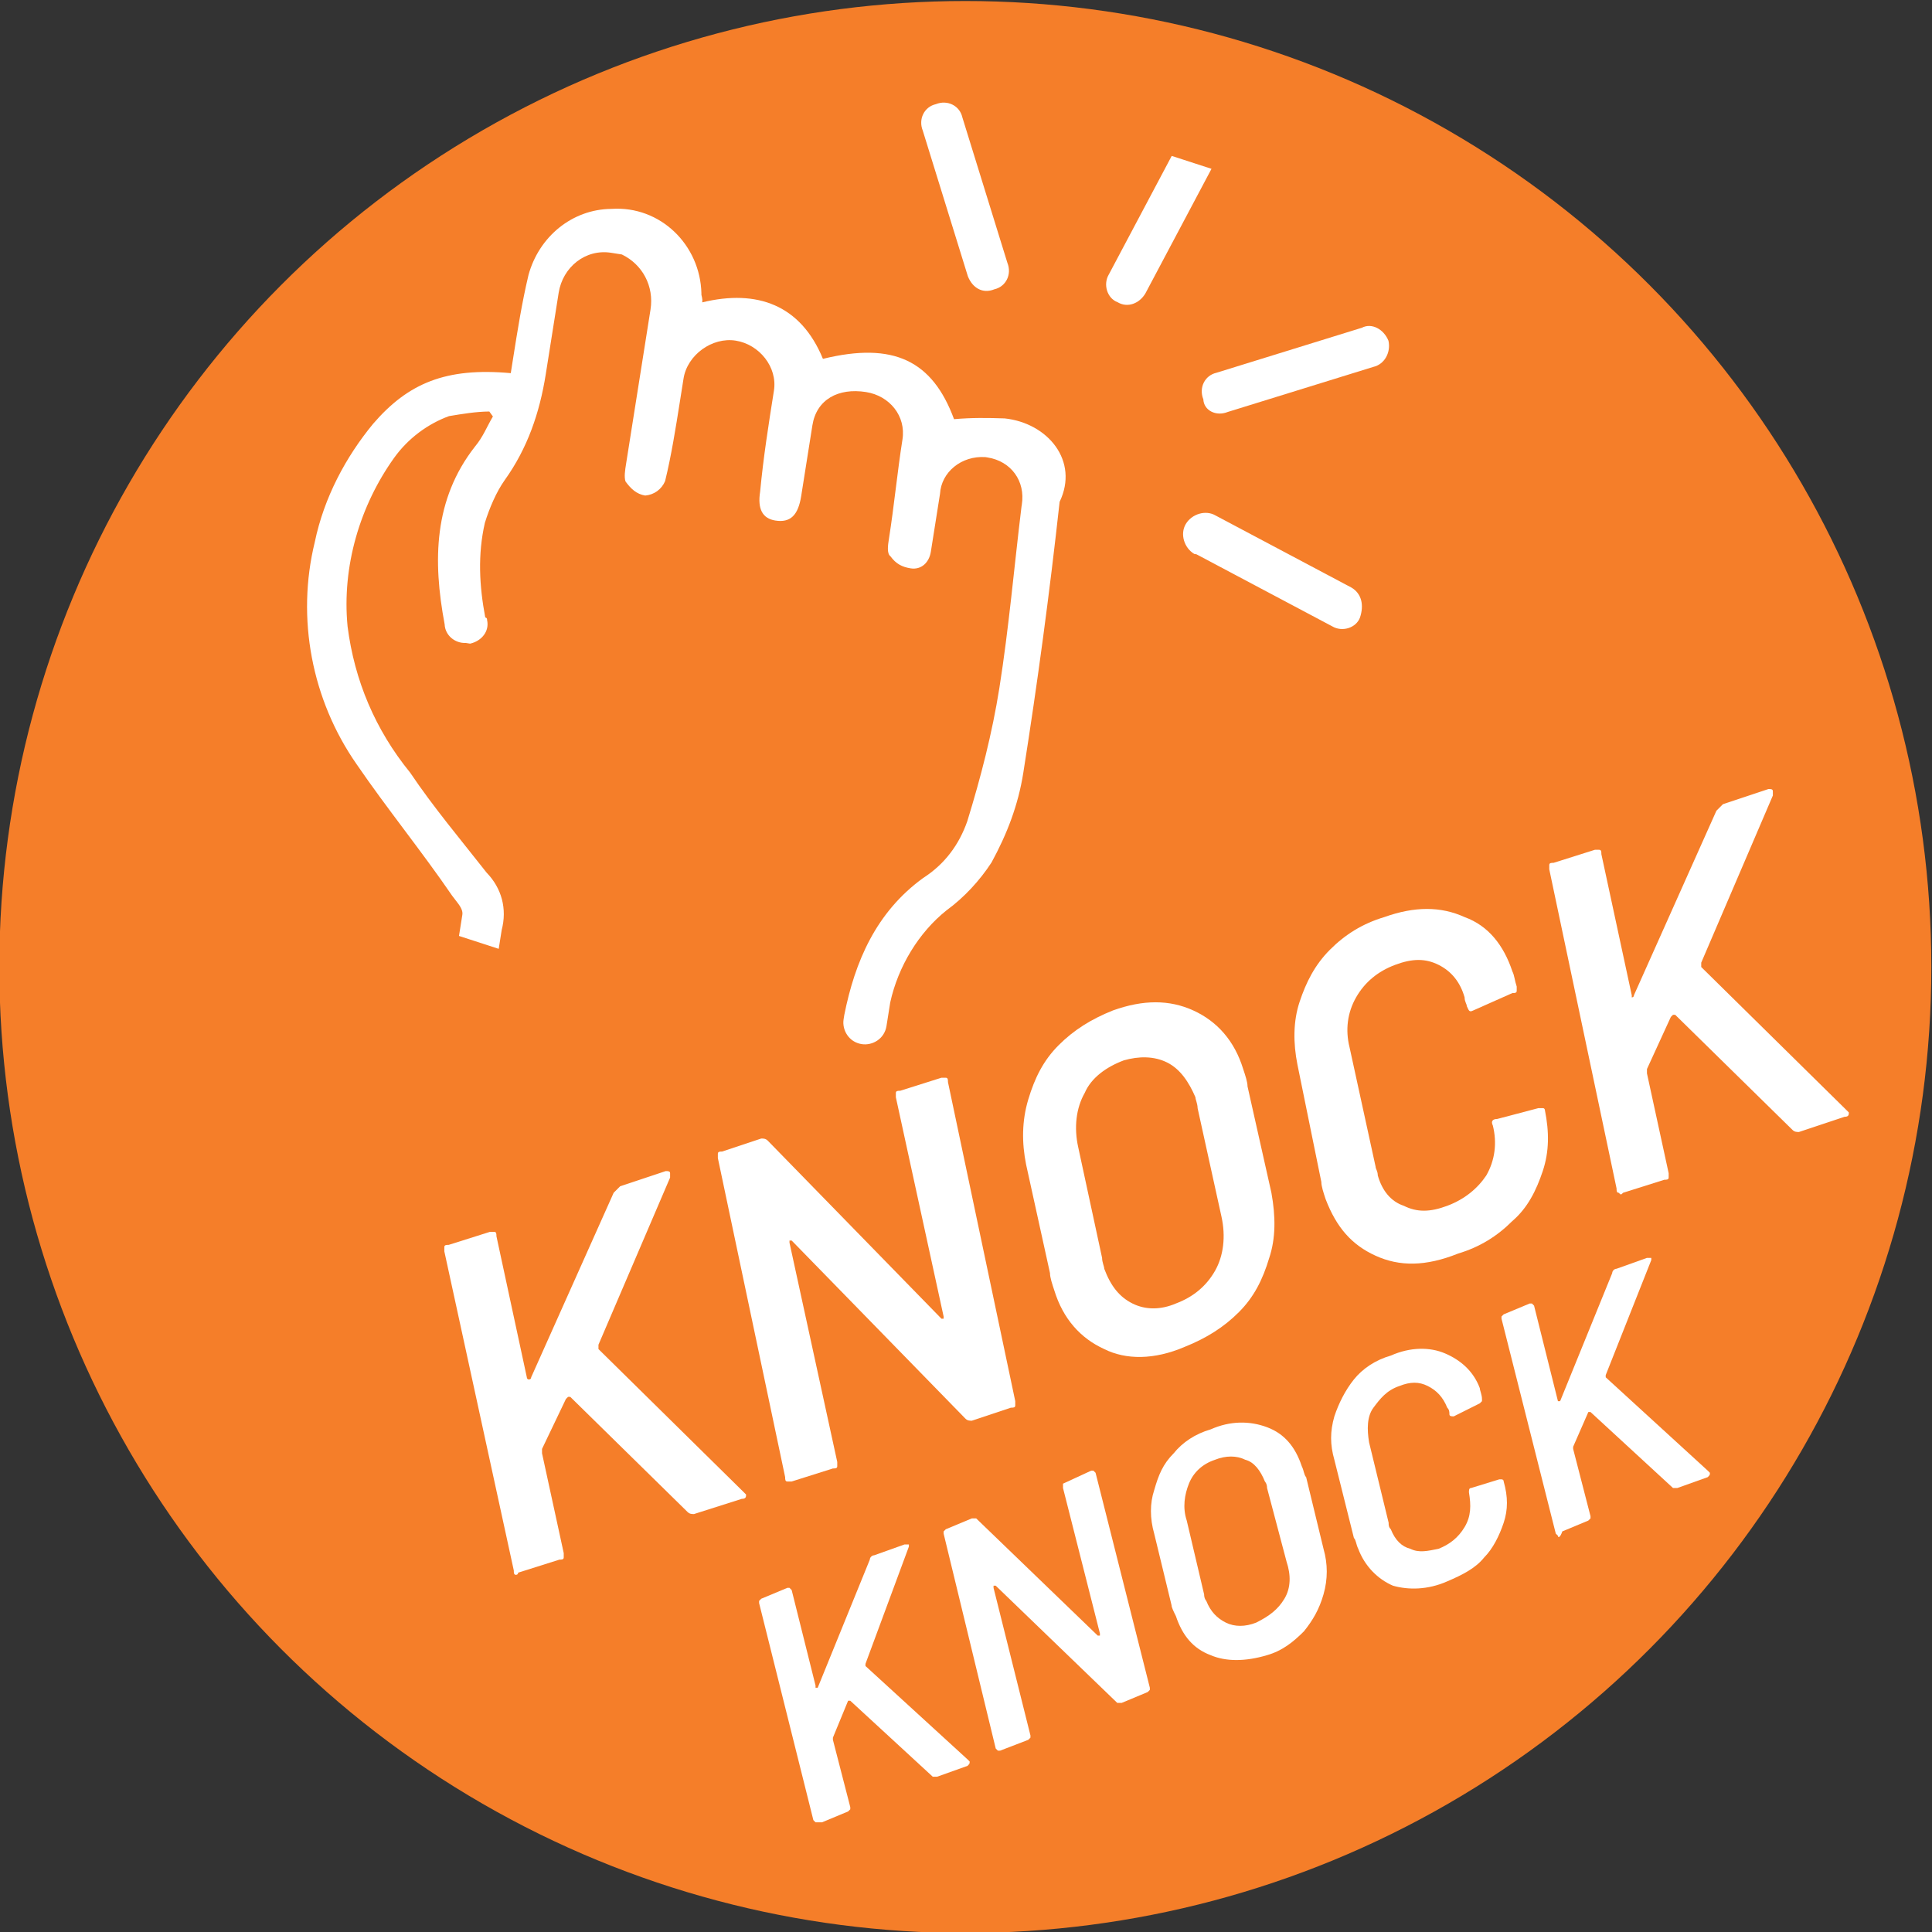 <?xml version="1.0" encoding="utf-8"?>
<!-- Generator: Adobe Illustrator 27.8.1, SVG Export Plug-In . SVG Version: 6.00 Build 0)  -->
<svg version="1.1" id="Layer_1" xmlns="http://www.w3.org/2000/svg" xmlns:xlink="http://www.w3.org/1999/xlink" x="0px" y="0px"
	 viewBox="0 0 89 89" style="enable-background:new 0 0 89 89;" xml:space="preserve">
<rect x="0" y="0" width="89" height="89" fill="#333333" stroke="none"/>
<style type="text/css">
	.st0{fill:#F57E29;}
	.st1{clip-path:url(#SVGID_00000001625265487544259170000014780372370824071598_);}
	.st2{fill:#FFFFFF;}
	.st3{enable-background:new    ;}
</style>
<g id="Group_103" transform="translate(-0.031 -0.353)">
	<circle id="Ellipse_5" class="st0" cx="44.5" cy="44.9" r="44.5"/>
	<g id="Group_2" transform="translate(18.588 0.353) rotate(9)">
		<g>
			<defs>
				
					<rect id="SVGID_1_" x="1.9" y="-1.9" transform="matrix(0.156 -0.988 0.988 0.156 -1.599 42.383)" width="44.3" height="48"/>
			</defs>
			<clipPath id="SVGID_00000040557518604953045360000013279735667203744434_">
				<use xlink:href="#SVGID_1_"  style="overflow:visible;"/>
			</clipPath>
			
				<g id="Group_1" transform="translate(0 0)" style="clip-path:url(#SVGID_00000040557518604953045360000013279735667203744434_);">
				<path id="Path_1" class="st2" d="M30.4,14.7c-0.8,0.1-1.5,0.2-2.3,0.4c-1.4-2.5-3.3-3.1-6.4-1.8c-1.4-2.3-3.5-2.7-5.9-1.7
					c0-0.2-0.1-0.3-0.1-0.4C15.3,9,13.2,7.5,11,8c-1.8,0.3-3.1,1.8-3.3,3.6c-0.1,1.3-0.1,2.6-0.1,3.9l0,0.7c-3,0.2-4.6,1.2-5.9,3.3
					c-1,1.7-1.7,3.7-1.8,5.8c-0.3,3.6,1,7.2,3.5,9.8c1.7,1.8,3.6,3.5,5.3,5.3c0.3,0.3,0.6,0.5,0.6,0.8c0,0.7,0,1.4,0,2.1
					c0,0.5,0.4,1,0.9,1c0.5,0,1-0.4,1-0.9c0,0,0,0,0-0.1c0-0.6,0-1.1,0-1.7c0.1-1-0.3-1.9-1.1-2.5c-1.4-1.3-2.9-2.6-4.2-4
					c-1.9-1.7-3.2-3.8-3.9-6.2c-0.7-2.7-0.3-5.6,0.9-8c0.5-1,1.3-1.8,2.2-2.3c0.6-0.2,1.2-0.4,1.8-0.5c0.1,0.1,0.1,0.1,0.2,0.2
					c-0.2,0.5-0.3,1-0.6,1.5c-1.5,2.7-1.1,5.5-0.1,8.3c0.1,0.5,0.6,0.8,1.1,0.7c0.1,0,0.1,0,0.2,0c0.5-0.2,0.8-0.7,0.6-1.2
					c0,0,0-0.1-0.1-0.1c-0.5-1.4-0.8-2.8-0.7-4.3c0.1-0.7,0.3-1.5,0.6-2.1c0.8-1.6,1.1-3.3,1.1-5.1c0-1.3,0-2.5,0-3.8
					c0-1.2,0.9-2.2,2.1-2.2c0.2,0,0.3,0,0.5,0c1,0.3,1.7,1.2,1.7,2.3c0,2.4,0,4.8,0,7.2c0,0.3,0,0.6,0.1,0.8c0.3,0.3,0.6,0.5,1,0.5
					c0.4-0.1,0.7-0.4,0.8-0.8c0.1-1.2,0.1-2.5,0.1-3.7c0-0.4,0-0.7,0-1.1c0-1.1,1-2.1,2.1-2.1c1.1,0,2.1,0.9,2.1,2c0,0,0,0,0,0
					c0,1.6,0,3.1,0.1,4.7c0,0.8,0.3,1.2,0.9,1.2c0.7,0,1-0.4,1-1.3l0-3.3c0-1.2,0.9-1.9,2.2-1.9c1.1,0,2,0.8,2,1.9c0,0,0,0,0,0
					c0,1.5,0.1,3.1,0.1,4.6c0,0.3,0,0.7,0.2,0.8c0.3,0.3,0.6,0.4,1,0.4c0.5,0,0.8-0.4,0.8-0.9c0,0,0,0,0,0c0-0.9,0-1.8,0-2.7
					c-0.1-1,0.7-1.9,1.8-2c0,0,0.1,0,0.1,0c1.1,0,1.9,0.8,1.9,1.9c0,0,0,0.1,0,0.1c0.1,2.8,0.3,5.6,0.3,8.4c0,2.1-0.2,4.2-0.5,6.3
					c-0.2,1.1-0.7,2.1-1.6,2.9c-1.9,1.9-2.5,4.3-2.6,6.8v0.2c0,0.5,0.4,1,1,1c0.5,0,1-0.4,1-1c0-0.4,0-0.7,0-1.1
					c0.1-1.7,0.8-3.4,1.9-4.6c0.7-0.7,1.3-1.6,1.7-2.5c0.5-1.4,0.8-2.8,0.8-4.3c0-4.2-0.1-8.4-0.3-12.6
					C34.1,16.1,32.4,14.6,30.4,14.7C30.5,14.7,30.5,14.7,30.4,14.7L30.4,14.7z"/>
				<path id="Path_2" class="st2" d="M37.6,0.1c-0.5-0.2-1.1,0.1-1.2,0.6l-2.3,6.7c-0.2,0.5,0.1,1.1,0.6,1.2c0.5,0.2,1-0.1,1.2-0.6
					l2.3-6.7C38.4,0.8,38.2,0.2,37.6,0.1"/>
				<path id="Path_3" class="st2" d="M27.7,8.5c0.3,0.5,0.8,0.7,1.3,0.4c0.5-0.2,0.7-0.8,0.4-1.3l-3.1-6.3c-0.2-0.5-0.8-0.7-1.3-0.4
					c-0.5,0.2-0.7,0.8-0.4,1.3L27.7,8.5L27.7,8.5z"/>
				<path id="Path_4" class="st2" d="M40.5,12.8l6.3-3.1c0.5-0.2,0.7-0.8,0.5-1.3C47,7.9,46.4,7.7,46,8c0,0,0,0,0,0l-6.3,3.1
					c-0.5,0.2-0.7,0.8-0.4,1.3C39.4,12.9,40,13.1,40.5,12.8L40.5,12.8z"/>
				<path id="Path_5" class="st2" d="M47.4,19.9l-6.7-2.3c-0.5-0.2-1.1,0.1-1.3,0.6c-0.2,0.5,0.1,1.1,0.6,1.3c0,0,0,0,0.1,0l6.7,2.3
					c0.5,0.2,1.1-0.1,1.2-0.6C48.1,20.6,47.9,20.1,47.4,19.9"/>
			</g>
		</g>
	</g>
	<g class="st3">
		<path class="st2" d="M37.6,84.3c0,0-0.1-0.1-0.1-0.1L35,74.2c0,0,0-0.1,0-0.1c0,0,0.1-0.1,0.1-0.1l1.2-0.5c0,0,0.1,0,0.1,0
			c0,0,0.1,0.1,0.1,0.1l1.1,4.4c0,0,0,0,0,0.1c0,0,0,0,0.1,0l2.4-5.9c0-0.1,0.1-0.2,0.2-0.2l1.4-0.5c0.1,0,0.1,0,0.2,0
			c0,0,0,0.1,0,0.1L39.9,77c0,0.1,0,0.1,0,0.1l4.7,4.3c0,0,0.1,0.1,0.1,0.1c0,0.1,0,0.1-0.1,0.2l-1.4,0.5c-0.1,0-0.1,0-0.2,0
			l-3.8-3.5c0,0,0,0-0.1,0s0,0,0,0l-0.7,1.7l0,0.1l0.8,3.1c0,0,0,0.1,0,0.1c0,0-0.1,0.1-0.1,0.1l-1.2,0.5
			C37.7,84.3,37.6,84.3,37.6,84.3z"/>
		<path class="st2" d="M49,68.7C49,68.7,49.1,68.7,49,68.7l1.3-0.6c0,0,0.1,0,0.1,0c0,0,0.1,0.1,0.1,0.1l2.5,9.9c0,0,0,0.1,0,0.1
			c0,0-0.1,0.1-0.1,0.1l-1.2,0.5c-0.1,0-0.2,0-0.2,0l-5.6-5.4c0,0-0.1,0-0.1,0c0,0,0,0,0,0.1l1.7,6.8c0,0,0,0.1,0,0.1
			c0,0-0.1,0.1-0.1,0.1L46.1,81c0,0-0.1,0-0.1,0c0,0-0.1-0.1-0.1-0.1L43.5,71c0,0,0-0.1,0-0.1c0,0,0.1-0.1,0.1-0.1l1.2-0.5
			c0.1,0,0.2,0,0.2,0l5.6,5.4c0,0,0.1,0,0.1,0c0,0,0,0,0-0.1L49,68.9C49,68.8,49,68.8,49,68.7z"/>
		<path class="st2" d="M55.8,76.6c-0.8-0.3-1.3-0.9-1.6-1.8c-0.1-0.2-0.2-0.4-0.2-0.5l-0.8-3.3c-0.2-0.7-0.2-1.4,0-2
			c0.2-0.7,0.4-1.2,0.9-1.7c0.4-0.5,1-0.9,1.7-1.1c0.9-0.4,1.8-0.4,2.6-0.1c0.8,0.3,1.3,0.9,1.6,1.8c0.1,0.2,0.1,0.4,0.2,0.5
			l0.8,3.3c0.2,0.7,0.2,1.4,0,2.1s-0.5,1.2-0.9,1.7c-0.5,0.5-1,0.9-1.7,1.1C57.4,76.9,56.5,76.9,55.8,76.6z M59.2,74
			c0.3-0.5,0.3-1.1,0.1-1.7l-0.9-3.4c0-0.2-0.1-0.3-0.1-0.3c-0.2-0.5-0.5-0.9-0.9-1c-0.4-0.2-0.9-0.2-1.4,0c-0.6,0.2-1,0.6-1.2,1.1
			s-0.3,1.1-0.1,1.7l0.8,3.4c0,0.2,0.1,0.3,0.1,0.3c0.2,0.5,0.5,0.8,0.9,1s0.9,0.2,1.4,0C58.5,74.8,58.9,74.5,59.2,74z"/>
		<path class="st2" d="M64.2,73.4c-0.7-0.3-1.3-0.9-1.6-1.7c-0.1-0.2-0.1-0.4-0.2-0.5l-0.9-3.6c-0.2-0.7-0.2-1.3,0-2
			c0.2-0.6,0.5-1.2,0.9-1.7c0.4-0.5,1-0.9,1.7-1.1c0.9-0.4,1.8-0.4,2.5-0.1s1.3,0.8,1.6,1.6c0,0.1,0.1,0.3,0.1,0.5c0,0,0,0.1,0,0.1
			c0,0-0.1,0.1-0.1,0.1L67,65.6c-0.1,0-0.2,0-0.2-0.1c0-0.1,0-0.2-0.1-0.3c-0.2-0.5-0.5-0.8-0.9-1s-0.8-0.2-1.3,0
			c-0.6,0.2-0.9,0.6-1.2,1s-0.3,1-0.2,1.6l0.9,3.7c0,0.1,0,0.2,0.1,0.3c0.2,0.5,0.5,0.8,0.9,0.9c0.4,0.2,0.8,0.1,1.3,0
			c0.5-0.2,0.9-0.5,1.2-1s0.3-1,0.2-1.6c0-0.1,0-0.2,0.1-0.2l1.3-0.4c0,0,0.1,0,0.1,0c0,0,0.1,0,0.1,0.1c0.2,0.7,0.2,1.3,0,1.9
			c-0.2,0.6-0.5,1.2-0.9,1.6c-0.4,0.5-1,0.8-1.7,1.1C65.8,73.6,64.9,73.6,64.2,73.4z"/>
		<path class="st2" d="M71.8,71.1c0,0-0.1-0.1-0.1-0.1l-2.5-9.9c0,0,0-0.1,0-0.1c0,0,0.1-0.1,0.1-0.1l1.2-0.5c0,0,0.1,0,0.1,0
			s0.1,0.1,0.1,0.1l1.1,4.4c0,0,0,0,0,0c0,0,0,0,0.1,0l2.4-5.9c0-0.1,0.1-0.2,0.2-0.2l1.4-0.5c0.1,0,0.1,0,0.2,0c0,0,0,0.1,0,0.1
			l-2.1,5.3c0,0.1,0,0.1,0,0.1l4.7,4.3c0,0,0.1,0.1,0.1,0.1c0,0.1,0,0.1-0.1,0.2l-1.4,0.5c-0.1,0-0.2,0-0.2,0l-3.8-3.5
			c0,0,0,0-0.1,0c0,0,0,0,0,0l-0.7,1.6l0,0.1l0.8,3.1c0,0,0,0.1,0,0.1c0,0-0.1,0.1-0.1,0.1l-1.2,0.5C71.9,71.2,71.8,71.2,71.8,71.1z
			"/>
	</g>
	<g class="st3">
		<path class="st2" d="M23.8,72.9c-0.1,0-0.1-0.1-0.1-0.2L20.5,58c0-0.1,0-0.1,0-0.2s0.1-0.1,0.2-0.1l1.9-0.6c0.1,0,0.1,0,0.2,0
			c0.1,0,0.1,0.1,0.1,0.2l1.4,6.5c0,0,0,0.1,0.1,0.1c0,0,0.1,0,0.1-0.1l3.8-8.5c0.1-0.1,0.2-0.2,0.3-0.3l2.1-0.7
			c0.1,0,0.2,0,0.2,0.1c0,0.1,0,0.1,0,0.2l-3.3,7.7c0,0.1,0,0.1,0,0.2l6.7,6.6c0,0,0.1,0.1,0.1,0.1c0,0.1,0,0.2-0.2,0.2L32,70.1
			c-0.1,0-0.2,0-0.3-0.1l-5.4-5.3c0,0,0,0-0.1,0c0,0,0,0-0.1,0.1L25,67.1l0,0.2l1,4.6c0,0.1,0,0.1,0,0.2c0,0.1-0.1,0.1-0.2,0.1
			l-1.9,0.6C23.9,72.9,23.8,72.9,23.8,72.9z"/>
		<path class="st2" d="M41.3,50.7c0-0.1,0.1-0.1,0.2-0.1l1.9-0.6c0.1,0,0.1,0,0.2,0c0.1,0,0.1,0.1,0.1,0.2l3.1,14.7
			c0,0.1,0,0.1,0,0.2c0,0.1-0.1,0.1-0.2,0.1l-1.8,0.6c-0.1,0-0.2,0-0.3-0.1l-8-8.2c0,0-0.1,0-0.1,0c0,0,0,0.1,0,0.1l2.2,10.1
			c0,0.1,0,0.1,0,0.2c0,0.1-0.1,0.1-0.2,0.1l-1.9,0.6c-0.1,0-0.1,0-0.2,0c-0.1,0-0.1-0.1-0.1-0.2l-3.1-14.7c0-0.1,0-0.1,0-0.2
			s0.1-0.1,0.2-0.1l1.8-0.6c0.1,0,0.2,0,0.3,0.1l8,8.2c0,0,0.1,0,0.1,0s0-0.1,0-0.1l-2.2-10.1C41.3,50.8,41.3,50.7,41.3,50.7z"/>
		<path class="st2" d="M50.9,62.5c-1.1-0.5-1.9-1.4-2.3-2.7c-0.1-0.3-0.2-0.6-0.2-0.8L47.3,54c-0.2-1-0.2-2,0.1-3s0.7-1.8,1.4-2.5
			c0.7-0.7,1.5-1.2,2.5-1.6c1.4-0.5,2.6-0.5,3.7,0c1.1,0.5,1.9,1.4,2.3,2.7c0.1,0.3,0.2,0.6,0.2,0.8l1.1,4.9c0.2,1.1,0.2,2.1-0.1,3
			c-0.3,1-0.7,1.8-1.4,2.5c-0.7,0.7-1.5,1.2-2.5,1.6C53.2,63,51.9,63,50.9,62.5z M56,58.9c0.4-0.7,0.5-1.6,0.3-2.5l-1.1-5
			c0-0.2-0.1-0.4-0.1-0.5c-0.3-0.7-0.7-1.3-1.3-1.6c-0.6-0.3-1.3-0.3-2-0.1c-0.8,0.3-1.5,0.8-1.8,1.5c-0.4,0.7-0.5,1.6-0.3,2.5
			l1.1,5.1c0,0.2,0.1,0.4,0.1,0.5c0.3,0.8,0.7,1.3,1.3,1.6c0.6,0.3,1.3,0.3,2,0C55,60.1,55.6,59.6,56,58.9z"/>
		<path class="st2" d="M63.4,58.2c-1.1-0.5-1.8-1.3-2.3-2.6c-0.1-0.3-0.2-0.6-0.2-0.8l-1.1-5.4c-0.2-1-0.2-2,0.1-2.9
			c0.3-0.9,0.7-1.7,1.4-2.4c0.7-0.7,1.5-1.2,2.5-1.5c1.4-0.5,2.6-0.5,3.7,0c1.1,0.4,1.8,1.3,2.2,2.5c0.1,0.2,0.1,0.4,0.2,0.7
			c0,0.1,0,0.1,0,0.2c0,0.1-0.1,0.1-0.2,0.1l-1.8,0.8c-0.2,0.1-0.2,0-0.3-0.2c0-0.1-0.1-0.2-0.1-0.4c-0.2-0.7-0.6-1.2-1.2-1.5
			c-0.6-0.3-1.2-0.3-2,0c-0.8,0.3-1.4,0.8-1.8,1.5s-0.5,1.5-0.3,2.3l1.2,5.5c0,0.1,0.1,0.2,0.1,0.4c0.2,0.7,0.6,1.2,1.2,1.4
			c0.6,0.3,1.2,0.3,2,0c0.8-0.3,1.4-0.8,1.8-1.4c0.4-0.7,0.5-1.5,0.3-2.3c-0.1-0.2,0-0.3,0.2-0.3l1.9-0.5c0.1,0,0.1,0,0.2,0
			c0.1,0,0.1,0.1,0.1,0.1c0.2,1,0.2,1.9-0.1,2.8c-0.3,0.9-0.7,1.7-1.4,2.3c-0.7,0.7-1.5,1.2-2.5,1.5C65.7,58.7,64.5,58.7,63.4,58.2z
			"/>
		<path class="st2" d="M74.6,55.3c-0.1,0-0.1-0.1-0.1-0.2l-3.1-14.7c0-0.1,0-0.1,0-0.2c0-0.1,0.1-0.1,0.2-0.1l1.9-0.6
			c0.1,0,0.1,0,0.2,0s0.1,0.1,0.1,0.2l1.4,6.5c0,0,0,0.1,0,0.1c0,0,0.1,0,0.1-0.1l3.8-8.5c0.1-0.1,0.2-0.2,0.3-0.3l2.1-0.7
			c0.1,0,0.2,0,0.2,0.1c0,0.1,0,0.1,0,0.2l-3.3,7.7c0,0.1,0,0.1,0,0.2l6.7,6.6c0,0,0.1,0.1,0.1,0.1c0,0.1,0,0.2-0.2,0.2l-2.1,0.7
			c-0.1,0-0.2,0-0.3-0.1l-5.4-5.3c0,0-0.1,0-0.1,0c0,0,0,0-0.1,0.1l-1.1,2.4l0,0.2l1,4.6c0,0.1,0,0.1,0,0.2c0,0.1-0.1,0.1-0.2,0.1
			l-1.9,0.6C74.7,55.4,74.7,55.4,74.6,55.3z"/>
	</g>
</g>
</svg>
